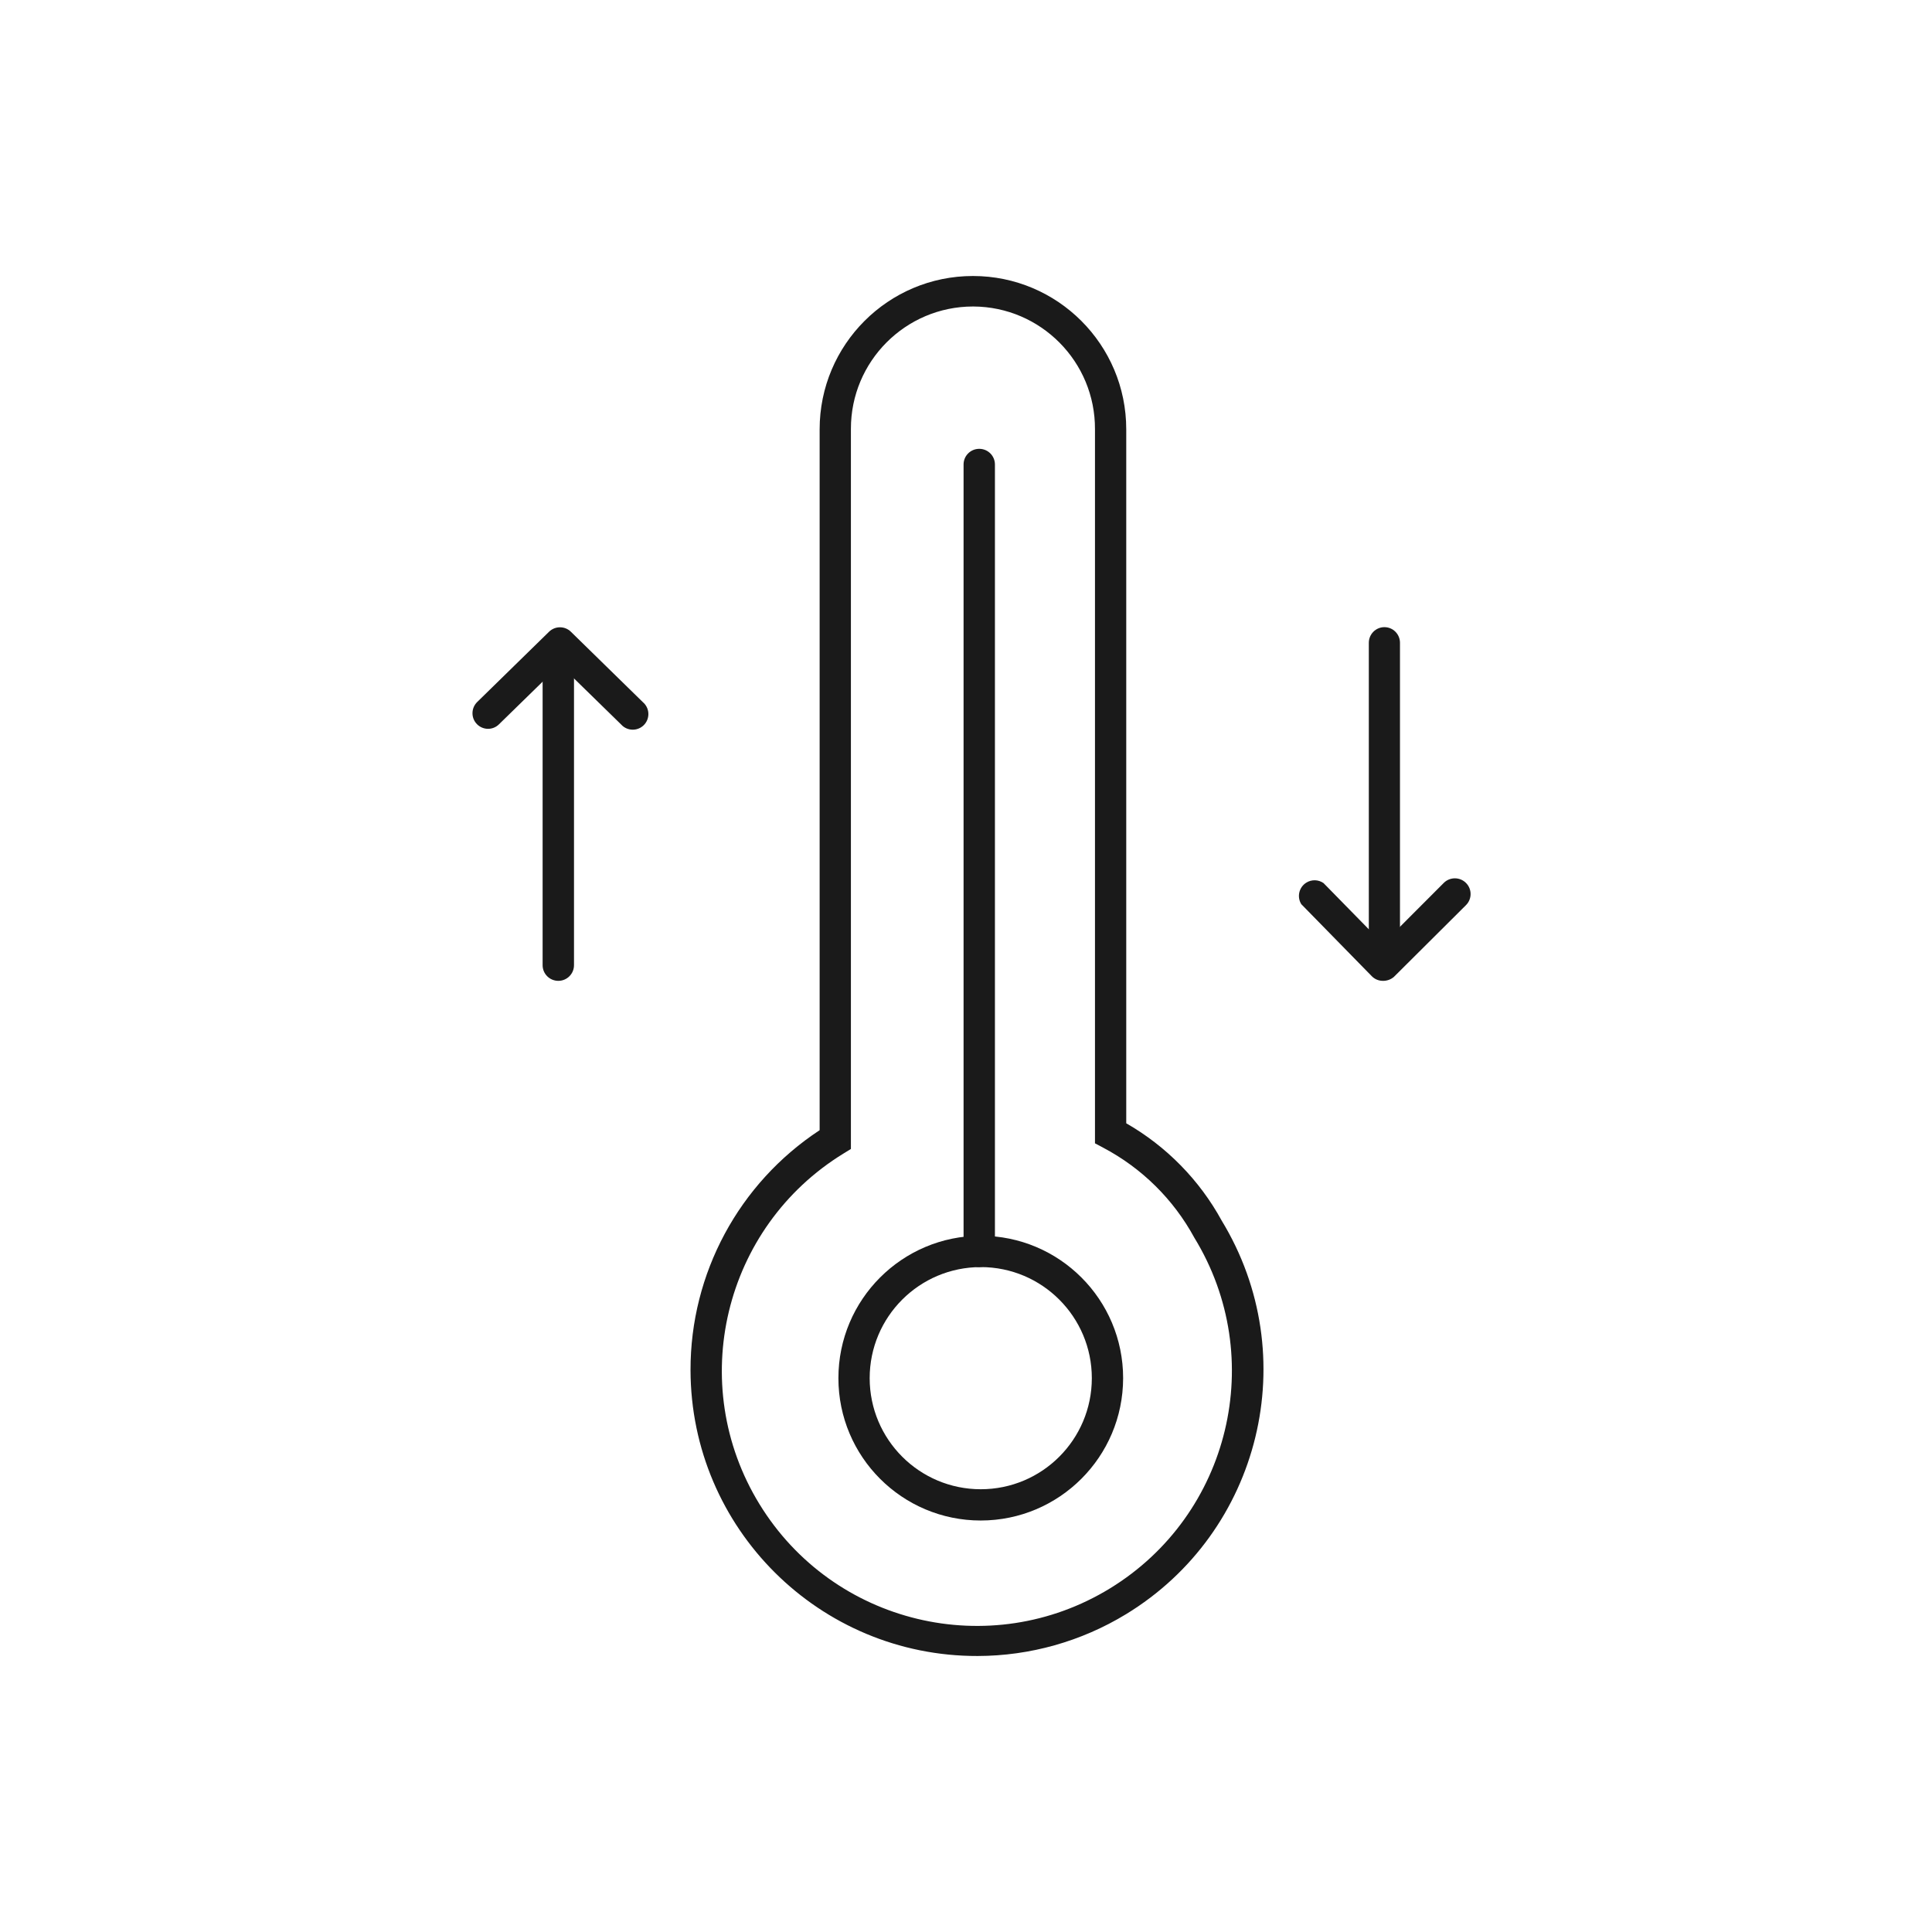 <svg width="70" height="70" viewBox="0 0 70 70" fill="none" xmlns="http://www.w3.org/2000/svg">
<path fill-rule="evenodd" clip-rule="evenodd" d="M35.251 11.105C32.807 11.108 30.827 13.093 30.83 15.538V15.555V41.629L30.564 41.793C26.214 44.461 24.85 50.15 27.518 54.499C30.185 58.85 35.874 60.214 40.224 57.546C44.572 54.879 45.937 49.193 43.272 44.843C42.518 43.455 41.37 42.322 39.973 41.584L39.673 41.425V15.555C39.685 13.11 37.713 11.118 35.268 11.105H35.251ZM35.422 60C29.69 60.013 25.032 55.377 25.019 49.645C25.011 46.143 26.77 42.873 29.697 40.949V15.555C29.697 12.487 32.184 10 35.252 10C38.319 10 40.806 12.487 40.806 15.555V40.699C42.262 41.534 43.459 42.754 44.264 44.225C47.244 49.121 45.691 55.507 40.795 58.487C39.176 59.472 37.317 59.996 35.422 60Z" fill="#1A1A1A"/>
<path fill-rule="evenodd" clip-rule="evenodd" d="M35.48 45.908C35.166 45.908 34.912 45.655 34.912 45.342V16.828C34.912 16.515 35.166 16.262 35.48 16.262C35.794 16.262 36.048 16.515 36.048 16.828V45.342C36.048 45.655 35.794 45.908 35.48 45.908Z" fill="#1A1A1A"/>
<path fill-rule="evenodd" clip-rule="evenodd" d="M35.535 45.909C33.312 45.909 31.51 47.711 31.51 49.933C31.51 52.156 33.312 53.958 35.535 53.958C37.757 53.958 39.559 52.156 39.559 49.933C39.559 47.711 37.757 45.909 35.535 45.909ZM35.535 55.091C32.686 55.091 30.377 52.782 30.377 49.933C30.377 47.084 32.686 44.775 35.535 44.775C38.384 44.775 40.693 47.084 40.693 49.933C40.69 52.781 38.383 55.088 35.535 55.091Z" fill="#1A1A1A"/>
<path fill-rule="evenodd" clip-rule="evenodd" d="M50.16 34.915C49.848 34.915 49.595 34.661 49.595 34.348V23.29C49.595 22.977 49.848 22.723 50.16 22.723C50.471 22.723 50.724 22.977 50.724 23.29V34.348C50.724 34.661 50.471 34.915 50.16 34.915Z" fill="#1A1A1A"/>
<path fill-rule="evenodd" clip-rule="evenodd" d="M50.104 35.538C49.952 35.538 49.807 35.477 49.701 35.368L47.149 32.761C46.983 32.496 47.064 32.146 47.33 31.98C47.522 31.86 47.768 31.866 47.954 31.996L50.109 34.195L52.31 31.99C52.532 31.768 52.893 31.768 53.115 31.99C53.338 32.212 53.338 32.573 53.115 32.795L50.501 35.397C50.39 35.491 50.249 35.541 50.104 35.538Z" fill="#1A1A1A"/>
<path fill-rule="evenodd" clip-rule="evenodd" d="M20.229 35.538C19.915 35.538 19.66 35.284 19.66 34.971V23.859C19.66 23.546 19.915 23.292 20.229 23.292C20.542 23.292 20.797 23.546 20.797 23.859V34.971C20.797 35.284 20.542 35.538 20.229 35.538Z" fill="#1A1A1A"/>
<path fill-rule="evenodd" clip-rule="evenodd" d="M17.683 26.407C17.37 26.406 17.117 26.151 17.119 25.839C17.119 25.689 17.18 25.545 17.286 25.439L19.892 22.89C20.113 22.674 20.465 22.674 20.685 22.89L23.291 25.439C23.53 25.64 23.56 25.998 23.359 26.237C23.157 26.476 22.799 26.506 22.56 26.304C22.538 26.286 22.517 26.265 22.498 26.243L20.289 24.085L18.079 26.243C17.974 26.348 17.831 26.407 17.683 26.407Z" fill="#1A1A1A"/>
</svg>

